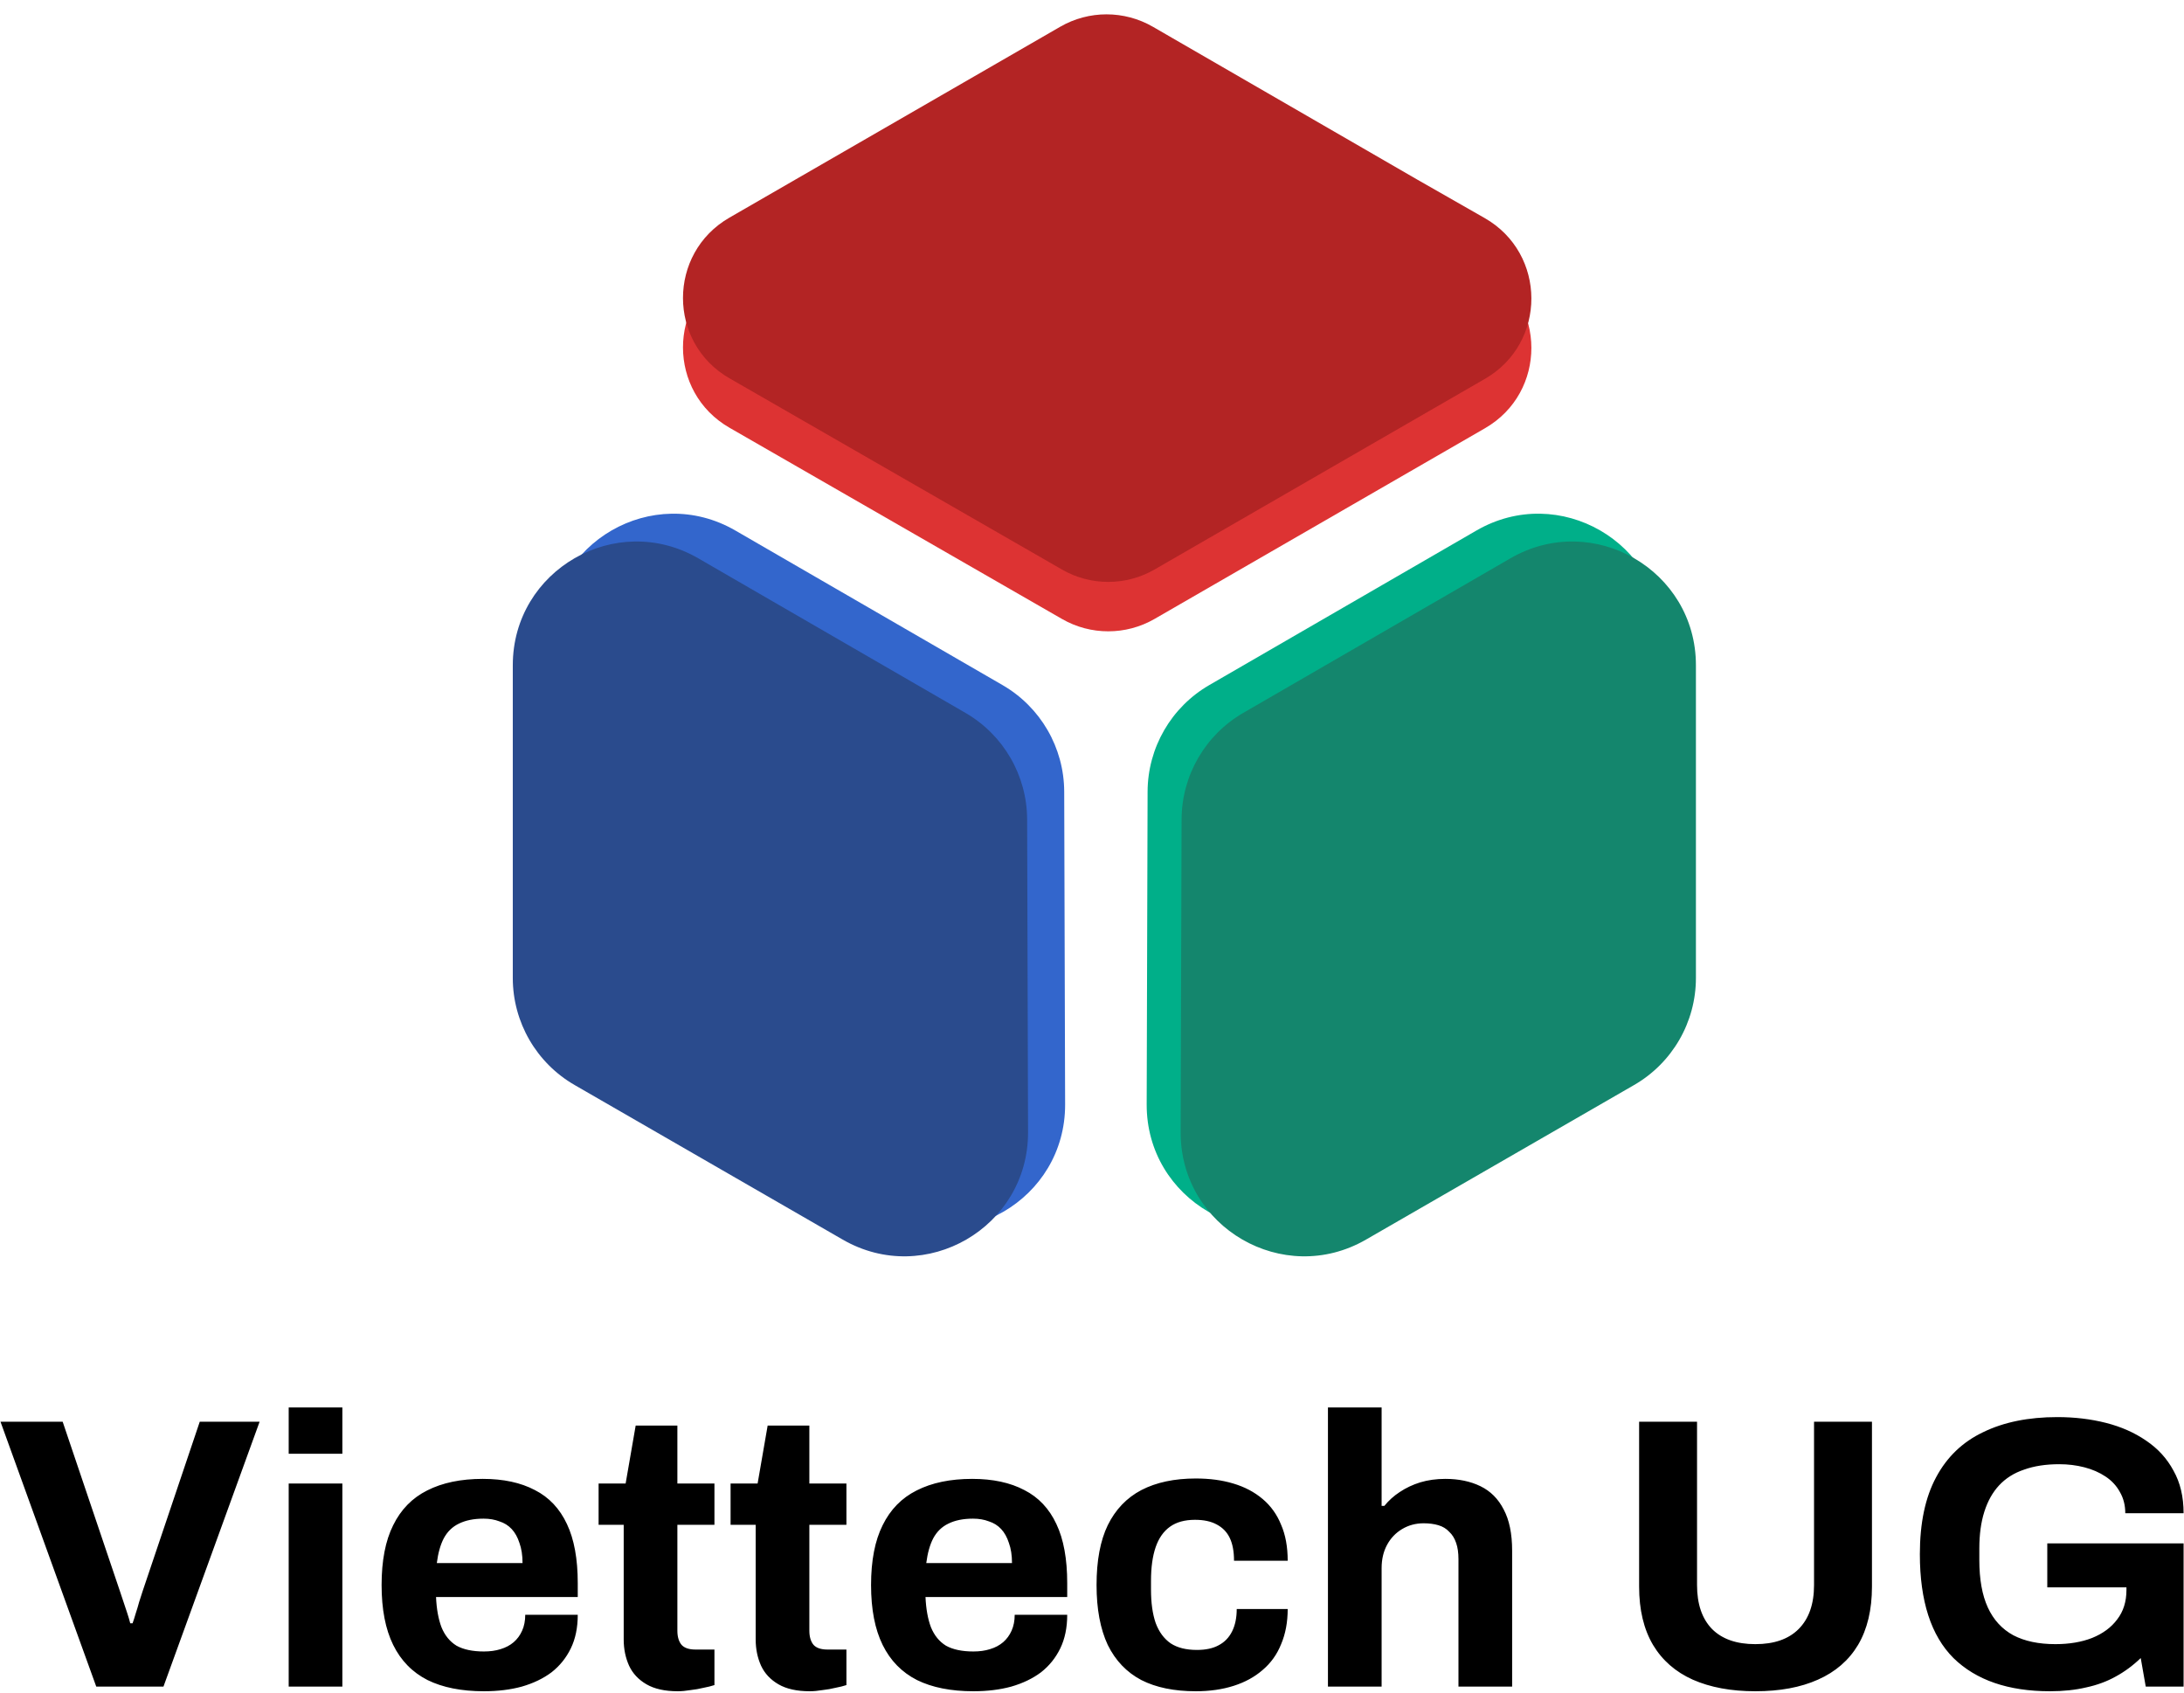 <svg width="707" height="548" viewBox="0 0 707 548" fill="none" xmlns="http://www.w3.org/2000/svg">
<path d="M324.534 221.777L238.031 171.731C211.364 156.303 178 175.546 178 206.354V307.6C178 321.898 185.633 335.11 198.02 342.252L284.817 392.299C311.529 407.701 344.887 388.364 344.798 357.53L344.503 256.284C344.461 242.048 336.857 228.906 324.534 221.777Z" fill="#3366CC"/>
<path d="M312.534 230.777L226.031 180.731C199.364 165.303 166 184.546 166 215.354V316.6C166 330.898 173.633 344.11 186.02 351.252L272.817 401.299C299.529 416.701 332.887 397.364 332.798 366.53L332.503 265.284C332.461 251.048 324.857 237.906 312.534 230.777Z" fill="#2A4B8D"/>
<path d="M391.466 221.777L477.969 171.731C504.636 156.303 538 175.546 538 206.354V307.6C538 321.898 530.367 335.11 517.98 342.252L431.183 392.299C404.471 407.701 371.113 388.364 371.202 357.53L371.497 256.284C371.539 242.048 379.143 228.906 391.466 221.777Z" fill="#00AF89"/>
<path d="M402.466 230.777L488.969 180.731C515.636 165.303 549 184.546 549 215.354V316.6C549 330.898 541.367 344.11 528.98 351.252L442.183 401.299C415.471 416.701 382.113 397.364 382.202 366.53L382.497 265.284C382.539 251.048 390.143 237.906 402.466 230.777Z" fill="#14866D"/>
<path d="M343.21 24.661L236.101 86.472C216.078 98.028 216.099 126.935 236.139 138.462L343.8 200.383C353.074 205.717 364.486 205.708 373.752 200.361L480.729 138.626C500.79 127.049 500.722 98.07 480.606 86.588L458.774 74.126L373.219 24.671C363.936 19.306 352.496 19.302 343.21 24.661Z" fill="#DD3333"/>
<path d="M343.21 8.661L236.101 70.472C216.078 82.028 216.099 110.935 236.139 122.462L343.8 184.383C353.074 189.717 364.486 189.708 373.752 184.361L480.729 122.626C500.79 111.049 500.722 82.07 480.606 70.588L458.774 58.126L373.219 8.671C363.936 3.306 352.496 3.302 343.21 8.661Z" fill="#B32424"/>
<path d="M31.163 546L0.163 460.25H20.288L38.788 515C39.121 515.917 39.496 517.042 39.913 518.375C40.329 519.625 40.746 520.875 41.163 522.125C41.579 523.375 41.913 524.5 42.163 525.5H42.913C43.246 524.583 43.579 523.542 43.913 522.375C44.329 521.125 44.704 519.875 45.038 518.625C45.454 517.375 45.829 516.208 46.163 515.125L64.663 460.25H84.038L52.913 546H31.163ZM93.455 470.625V455.625H110.83V470.625H93.455ZM93.455 546V480.25H110.83V546H93.455ZM156.655 547.5C149.405 547.5 143.321 546.292 138.405 543.875C133.488 541.375 129.78 537.583 127.28 532.5C124.78 527.417 123.53 520.958 123.53 513.125C123.53 505.208 124.78 498.75 127.28 493.75C129.78 488.667 133.446 484.917 138.28 482.5C143.196 480 149.196 478.75 156.28 478.75C162.946 478.75 168.571 479.958 173.155 482.375C177.738 484.708 181.196 488.375 183.53 493.375C185.863 498.292 187.03 504.667 187.03 512.5V517H141.155C141.321 520.833 141.905 524.083 142.905 526.75C143.988 529.417 145.613 531.417 147.78 532.75C150.03 534 152.988 534.625 156.655 534.625C158.655 534.625 160.446 534.375 162.03 533.875C163.696 533.375 165.113 532.625 166.28 531.625C167.446 530.625 168.363 529.375 169.03 527.875C169.696 526.375 170.03 524.667 170.03 522.75H187.03C187.03 526.917 186.28 530.542 184.78 533.625C183.28 536.708 181.196 539.292 178.53 541.375C175.863 543.375 172.655 544.917 168.905 546C165.238 547 161.155 547.5 156.655 547.5ZM141.405 506H169.155C169.155 503.5 168.821 501.333 168.155 499.5C167.571 497.667 166.738 496.167 165.655 495C164.571 493.833 163.238 493 161.655 492.5C160.155 491.917 158.446 491.625 156.53 491.625C153.363 491.625 150.696 492.167 148.53 493.25C146.446 494.25 144.821 495.833 143.655 498C142.571 500.083 141.821 502.75 141.405 506ZM219.403 547.5C215.236 547.5 211.861 546.75 209.278 545.25C206.694 543.75 204.819 541.75 203.653 539.25C202.486 536.667 201.903 533.833 201.903 530.75V493.625H193.778V480.25H202.528L205.778 461.5H219.278V480.25H231.278V493.625H219.278V527.875C219.278 529.875 219.736 531.417 220.653 532.5C221.57 533.5 223.07 534 225.153 534H231.278V545.5C230.278 545.833 229.111 546.125 227.778 546.375C226.445 546.708 225.028 546.958 223.528 547.125C222.028 547.375 220.653 547.5 219.403 547.5ZM262.127 547.5C257.961 547.5 254.586 546.75 252.002 545.25C249.419 543.75 247.544 541.75 246.377 539.25C245.211 536.667 244.627 533.833 244.627 530.75V493.625H236.502V480.25H245.252L248.502 461.5H262.002V480.25H274.002V493.625H262.002V527.875C262.002 529.875 262.461 531.417 263.377 532.5C264.294 533.5 265.794 534 267.877 534H274.002V545.5C273.002 545.833 271.836 546.125 270.502 546.375C269.169 546.708 267.752 546.958 266.252 547.125C264.752 547.375 263.377 547.5 262.127 547.5ZM315.102 547.5C307.852 547.5 301.769 546.292 296.852 543.875C291.935 541.375 288.227 537.583 285.727 532.5C283.227 527.417 281.977 520.958 281.977 513.125C281.977 505.208 283.227 498.75 285.727 493.75C288.227 488.667 291.894 484.917 296.727 482.5C301.644 480 307.644 478.75 314.727 478.75C321.394 478.75 327.019 479.958 331.602 482.375C336.185 484.708 339.644 488.375 341.977 493.375C344.31 498.292 345.477 504.667 345.477 512.5V517H299.602C299.769 520.833 300.352 524.083 301.352 526.75C302.435 529.417 304.06 531.417 306.227 532.75C308.477 534 311.435 534.625 315.102 534.625C317.102 534.625 318.894 534.375 320.477 533.875C322.144 533.375 323.56 532.625 324.727 531.625C325.894 530.625 326.81 529.375 327.477 527.875C328.144 526.375 328.477 524.667 328.477 522.75H345.477C345.477 526.917 344.727 530.542 343.227 533.625C341.727 536.708 339.644 539.292 336.977 541.375C334.31 543.375 331.102 544.917 327.352 546C323.685 547 319.602 547.5 315.102 547.5ZM299.852 506H327.602C327.602 503.5 327.269 501.333 326.602 499.5C326.019 497.667 325.185 496.167 324.102 495C323.019 493.833 321.685 493 320.102 492.5C318.602 491.917 316.894 491.625 314.977 491.625C311.81 491.625 309.144 492.167 306.977 493.25C304.894 494.25 303.269 495.833 302.102 498C301.019 500.083 300.269 502.75 299.852 506ZM387.1 547.5C380.1 547.5 374.225 546.292 369.475 543.875C364.725 541.375 361.1 537.583 358.6 532.5C356.183 527.333 354.975 520.875 354.975 513.125C354.975 505.208 356.183 498.75 358.6 493.75C361.1 488.667 364.725 484.875 369.475 482.375C374.308 479.875 380.183 478.625 387.1 478.625C391.6 478.625 395.642 479.167 399.225 480.25C402.892 481.333 406.058 483 408.725 485.25C411.392 487.5 413.392 490.292 414.725 493.625C416.142 496.875 416.85 500.75 416.85 505.25H399.475C399.475 502.25 399.017 499.792 398.1 497.875C397.183 495.958 395.767 494.5 393.85 493.5C392.017 492.5 389.683 492 386.85 492C383.517 492 380.808 492.75 378.725 494.25C376.642 495.75 375.1 497.958 374.1 500.875C373.1 503.792 372.6 507.417 372.6 511.75V514.625C372.6 518.875 373.1 522.458 374.1 525.375C375.183 528.292 376.808 530.5 378.975 532C381.142 533.417 383.975 534.125 387.475 534.125C390.308 534.125 392.642 533.625 394.475 532.625C396.392 531.625 397.85 530.125 398.85 528.125C399.85 526.125 400.35 523.708 400.35 520.875H416.85C416.85 525.125 416.142 528.917 414.725 532.25C413.392 535.583 411.392 538.375 408.725 540.625C406.142 542.875 403.017 544.583 399.35 545.75C395.683 546.917 391.6 547.5 387.1 547.5ZM429.88 546V455.625H447.255V487.5H448.13C449.547 485.75 451.214 484.25 453.13 483C455.13 481.667 457.339 480.625 459.755 479.875C462.255 479.125 464.964 478.75 467.88 478.75C472.214 478.75 476.005 479.542 479.255 481.125C482.505 482.708 485.005 485.208 486.755 488.625C488.589 492.042 489.505 496.5 489.505 502V546H472.13V504.75C472.13 502.667 471.88 500.917 471.38 499.5C470.88 498 470.13 496.792 469.13 495.875C468.214 494.875 467.047 494.167 465.63 493.75C464.214 493.333 462.63 493.125 460.88 493.125C458.297 493.125 455.964 493.75 453.88 495C451.797 496.25 450.172 497.958 449.005 500.125C447.839 502.292 447.255 504.792 447.255 507.625V546H429.88ZM568.237 547.5C560.403 547.5 553.653 546.25 547.987 543.75C542.403 541.25 538.112 537.5 535.112 532.5C532.112 527.417 530.612 521.125 530.612 513.625V460.25H549.362V513.125C549.362 519.292 550.987 524.042 554.237 527.375C557.487 530.625 562.153 532.25 568.237 532.25C574.32 532.25 578.987 530.625 582.237 527.375C585.57 524.042 587.237 519.292 587.237 513.125V460.25H605.987V513.625C605.987 521.125 604.487 527.417 601.487 532.5C598.487 537.5 594.153 541.25 588.487 543.75C582.903 546.25 576.153 547.5 568.237 547.5ZM663.618 547.5C650.118 547.5 639.701 543.917 632.368 536.75C625.118 529.5 621.493 518.292 621.493 503.125C621.493 493.042 623.243 484.75 626.743 478.25C630.243 471.667 635.326 466.792 641.993 463.625C648.659 460.375 656.659 458.75 665.993 458.75C671.576 458.75 676.826 459.375 681.743 460.625C686.659 461.875 690.993 463.792 694.743 466.375C698.576 468.958 701.534 472.208 703.618 476.125C705.784 479.958 706.868 484.542 706.868 489.875H687.993C687.993 487.292 687.409 485 686.243 483C685.159 481 683.618 479.333 681.618 478C679.618 476.667 677.326 475.667 674.743 475C672.159 474.333 669.451 474 666.618 474C662.284 474 658.493 474.583 655.243 475.75C651.993 476.833 649.284 478.542 647.118 480.875C645.034 483.125 643.451 485.958 642.368 489.375C641.284 492.792 640.743 496.75 640.743 501.25V505C640.743 511.25 641.659 516.375 643.493 520.375C645.326 524.375 648.076 527.375 651.743 529.375C655.409 531.292 659.951 532.25 665.368 532.25C669.868 532.25 673.826 531.583 677.243 530.25C680.743 528.833 683.451 526.833 685.368 524.25C687.368 521.667 688.368 518.5 688.368 514.75V513.875H662.743V499.625H706.868V546H694.618L692.993 536.75C690.493 539.167 687.784 541.167 684.868 542.75C682.034 544.333 678.868 545.5 675.368 546.25C671.868 547.083 667.951 547.5 663.618 547.5Z" fill="black"/>
</svg>
